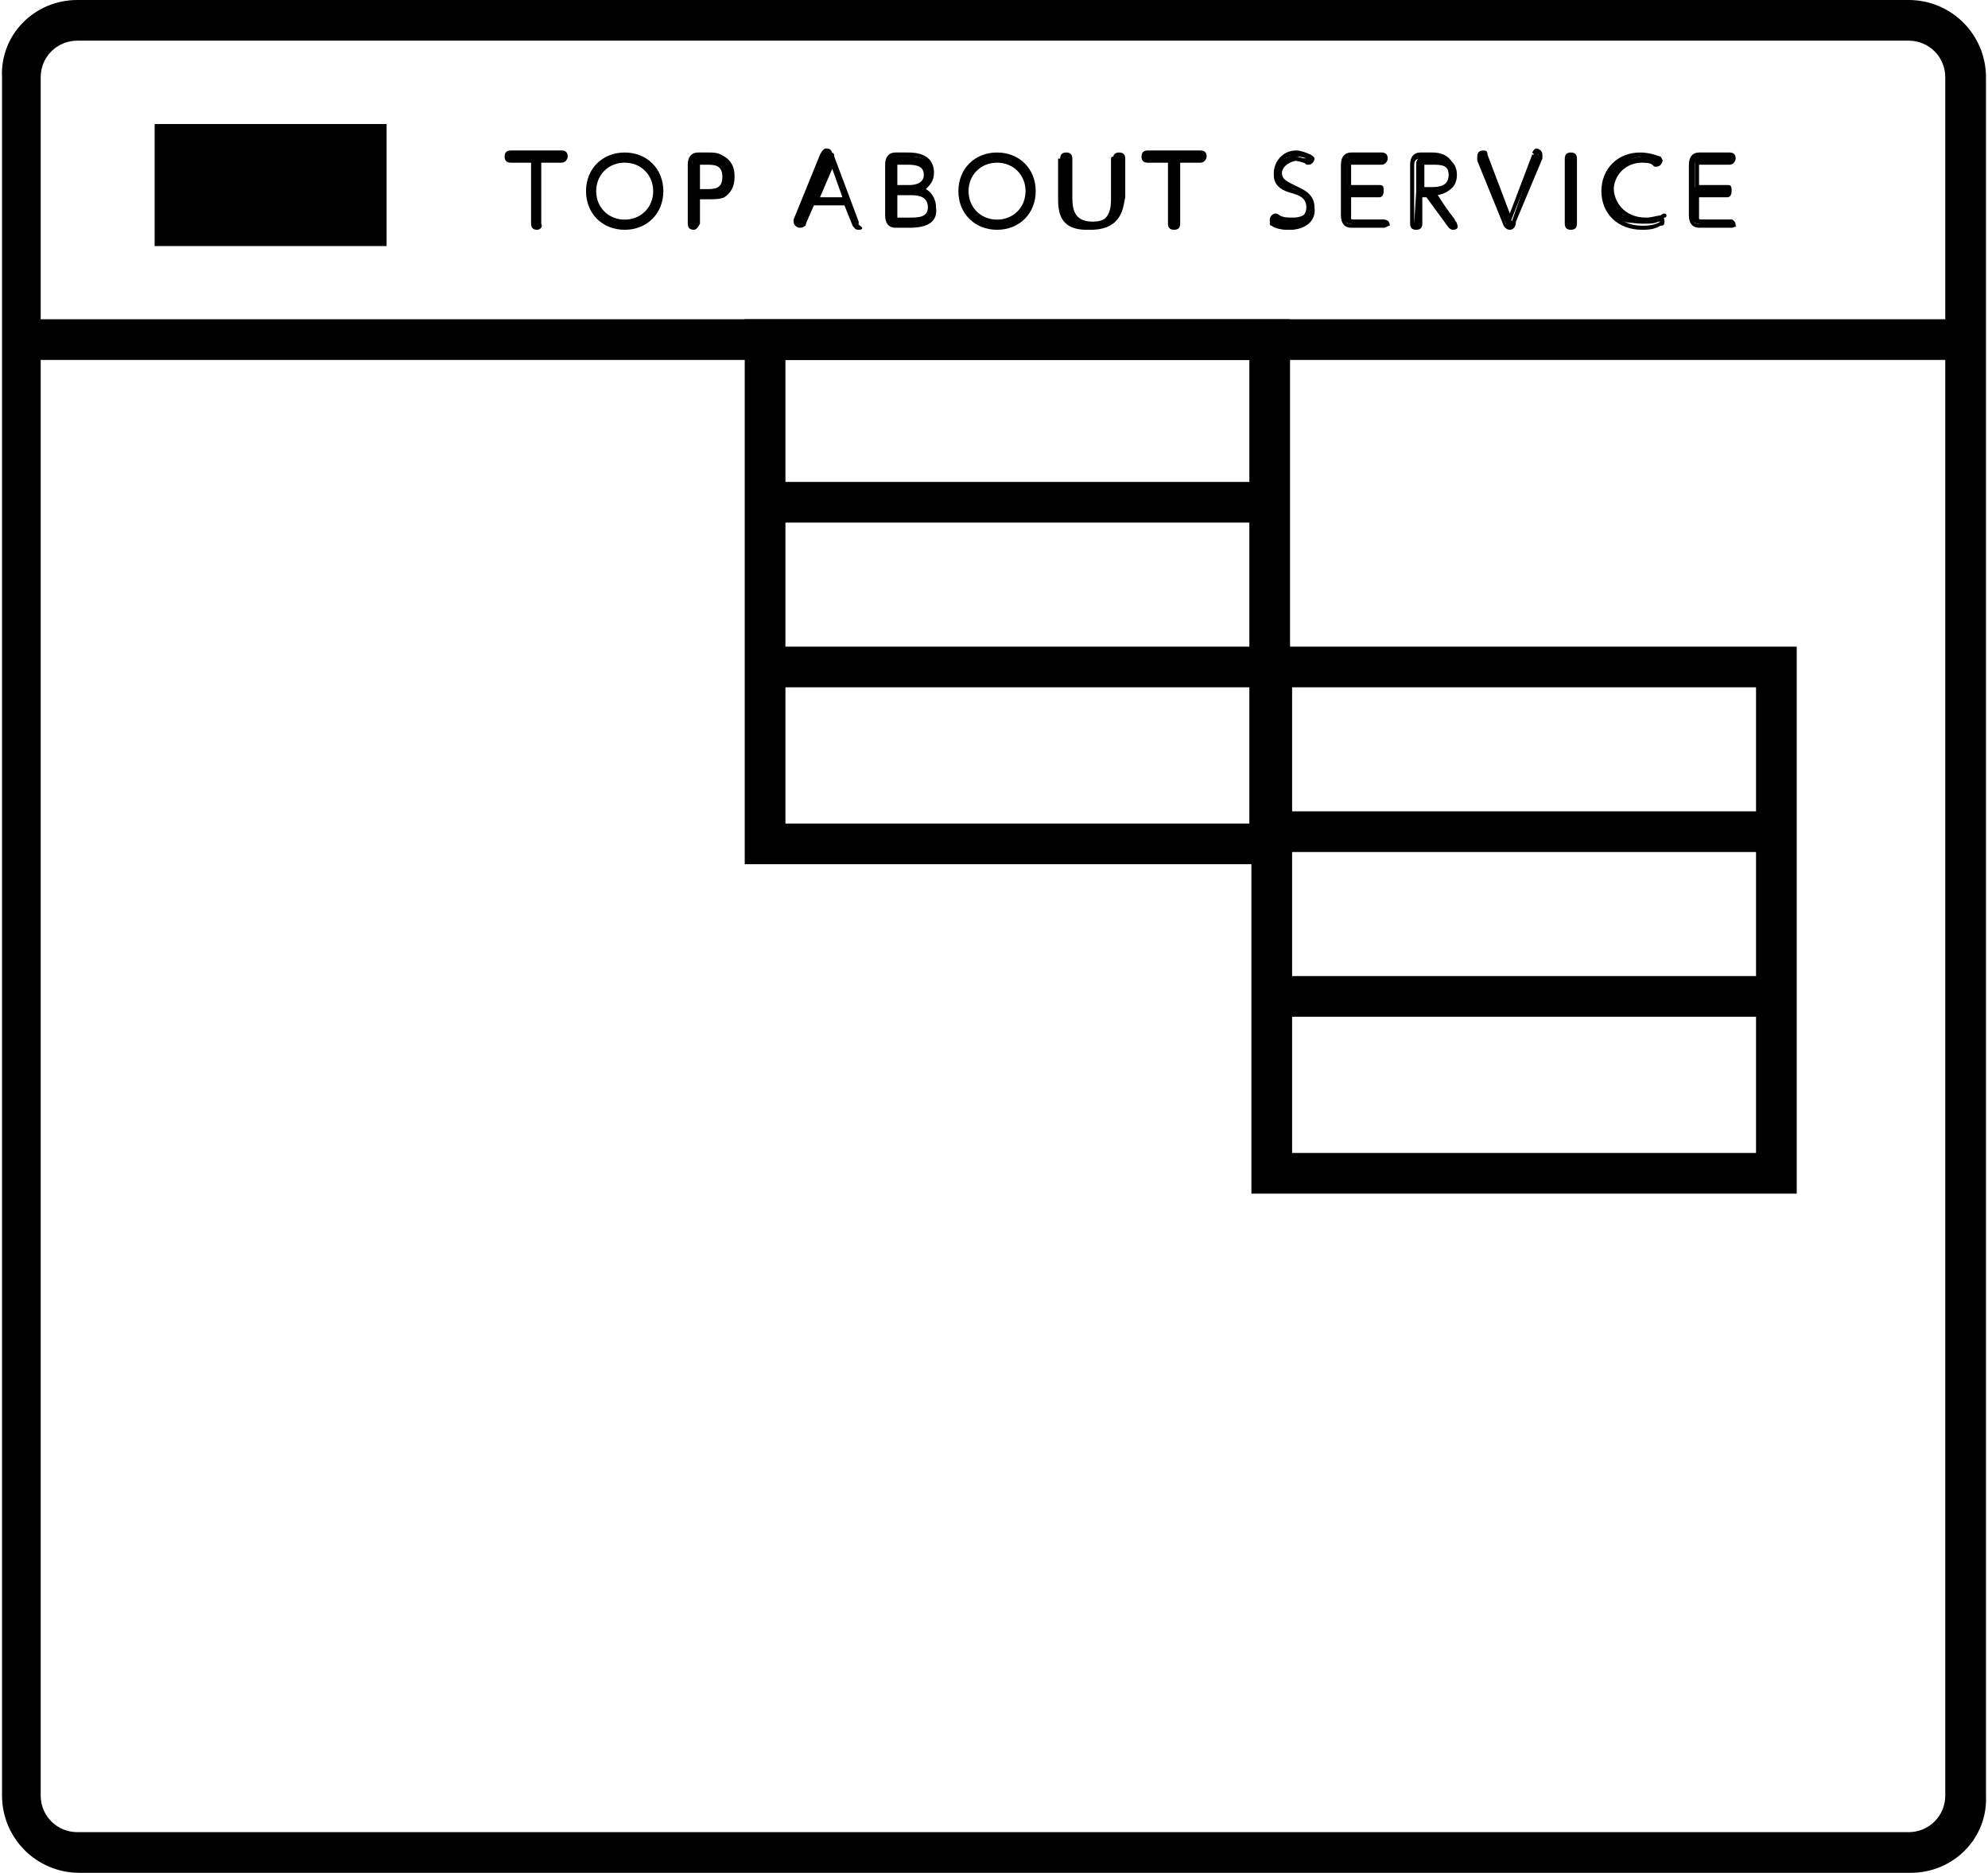 <?xml version="1.0" encoding="UTF-8"?> <svg xmlns="http://www.w3.org/2000/svg" width="104" height="98" viewBox="0 0 104 98" fill="none"><path d="M99.955 98H4.151C1.916 98 0.106 96.191 0.106 93.957V4.043C1.62423e-06 1.809 1.81 0 4.045 0H99.849C102.084 0 103.894 1.809 103.894 4.043V93.957C104 96.191 102.19 98 99.955 98ZM4.045 2.128C2.981 2.128 2.129 2.979 2.129 4.043V93.957C2.129 95.021 2.981 95.872 4.045 95.872H99.849C100.913 95.872 101.765 95.021 101.765 93.957V4.043C101.765 2.979 100.913 2.128 99.849 2.128H4.045Z" fill="black"></path><path d="M28.209 11.705C28.209 11.811 28.102 11.811 28.102 11.811C27.996 11.811 27.996 11.811 27.996 11.705V8.406H26.825C26.612 8.406 26.612 8.406 26.612 8.3C26.612 8.193 26.612 8.193 26.718 8.193H29.38C29.486 8.193 29.486 8.3 29.486 8.3C29.486 8.406 29.486 8.406 29.38 8.406H28.209V11.705Z" fill="black"></path><path d="M28.102 12.024C27.89 12.024 27.783 11.918 27.783 11.705V8.513H26.718C26.506 8.513 26.399 8.406 26.399 8.193C26.399 7.981 26.506 7.874 26.718 7.874H29.38C29.593 7.874 29.699 7.981 29.699 8.193C29.699 8.3 29.593 8.513 29.38 8.513H28.315V11.705C28.422 11.918 28.209 12.024 28.102 12.024ZM26.718 8.3H27.996V11.705V8.3H29.273H26.718Z" fill="black"></path><path d="M32.68 8.087C33.744 8.087 34.596 8.832 34.596 10.002C34.596 11.066 33.744 11.918 32.68 11.918C31.615 11.918 30.764 11.173 30.764 10.002C30.764 8.938 31.615 8.087 32.68 8.087ZM32.68 11.598C33.531 11.598 34.276 10.854 34.276 10.002C34.276 9.151 33.638 8.406 32.68 8.406C31.828 8.406 31.083 9.151 31.083 10.002C31.083 10.854 31.828 11.598 32.68 11.598Z" fill="black"></path><path d="M32.68 12.024C31.509 12.024 30.657 11.173 30.657 10.002C30.657 8.832 31.509 7.98 32.68 7.98C33.851 7.98 34.702 8.832 34.702 10.002C34.702 11.173 33.851 12.024 32.68 12.024ZM32.68 8.193C31.615 8.193 30.87 8.938 30.87 10.002C30.87 10.96 31.615 11.811 32.68 11.811C33.744 11.811 34.489 11.066 34.489 10.002C34.489 8.938 33.744 8.193 32.68 8.193ZM32.68 11.705C31.722 11.705 30.977 10.96 30.977 10.002C30.977 9.045 31.722 8.3 32.68 8.3C33.638 8.3 34.383 9.045 34.383 10.002C34.383 10.96 33.638 11.705 32.68 11.705ZM32.68 8.512C31.828 8.512 31.189 9.151 31.189 10.002C31.189 10.853 31.828 11.492 32.68 11.492C33.531 11.492 34.17 10.853 34.17 10.002C34.17 9.151 33.531 8.512 32.68 8.512Z" fill="black"></path><path d="M36.405 11.705C36.405 11.811 36.299 11.811 36.299 11.811C36.192 11.811 36.192 11.811 36.192 11.705V8.619C36.192 8.512 36.192 8.193 36.618 8.193H37.151C37.47 8.193 37.683 8.193 37.896 8.3C38.215 8.512 38.321 9.044 38.321 9.257C38.321 9.577 38.215 10.002 37.789 10.215C37.576 10.321 37.363 10.321 37.044 10.321H36.405V11.705ZM36.938 10.002C37.257 10.002 37.896 10.002 37.896 9.257C37.896 8.512 37.257 8.512 36.938 8.512H36.618C36.512 8.512 36.405 8.512 36.405 8.725V10.108H36.938V10.002Z" fill="black"></path><path d="M36.299 12.024C36.086 12.024 35.98 11.918 35.98 11.705V8.619C35.98 8.193 36.192 7.98 36.512 7.98H37.044C37.363 7.98 37.576 7.98 37.896 8.193C38.428 8.512 38.428 9.045 38.428 9.257C38.428 9.789 38.215 10.109 37.896 10.321C37.683 10.428 37.363 10.428 37.044 10.428H36.618V11.705C36.512 11.918 36.405 12.024 36.299 12.024ZM36.512 8.3C36.299 8.3 36.192 8.406 36.192 8.619V11.705V10.109H36.938C37.151 10.109 37.363 10.109 37.576 10.002C37.896 9.896 38.002 9.577 38.002 9.151C38.002 8.938 37.896 8.512 37.576 8.406C37.363 8.3 37.151 8.3 36.938 8.3H36.512ZM36.938 10.109H36.299V8.619C36.299 8.406 36.405 8.3 36.618 8.3H36.938C37.257 8.3 38.108 8.3 38.108 9.257C38.108 10.109 37.363 10.109 36.938 10.109ZM36.512 9.896H36.938C37.363 9.896 37.789 9.896 37.789 9.257C37.789 8.619 37.363 8.619 36.938 8.619H36.618V9.896H36.512Z" fill="black"></path><path d="M42.579 10.641L42.154 11.705C42.154 11.811 42.154 11.811 42.047 11.811C41.941 11.811 41.834 11.811 41.834 11.705V11.598L43.218 8.193C43.218 8.087 43.325 7.98 43.431 7.98C43.644 7.98 43.644 8.087 43.644 8.193L44.921 11.598V11.705C44.921 11.811 44.815 11.811 44.708 11.811C44.602 11.811 44.602 11.705 44.602 11.705L44.176 10.641H42.579ZM44.282 10.428L43.537 8.512L42.792 10.428H44.282Z" fill="black"></path><path d="M44.921 12.024C44.708 12.024 44.708 11.918 44.602 11.811L44.176 10.747H42.579L42.154 11.705C42.154 11.811 42.047 11.918 41.834 11.918C41.728 11.918 41.515 11.811 41.515 11.598V11.492L42.899 8.087C43.005 7.874 43.112 7.768 43.218 7.768C43.431 7.768 43.537 7.874 43.537 8.087L44.815 11.492C44.815 11.598 44.815 11.598 44.815 11.705C45.24 11.918 45.134 12.024 44.921 12.024ZM42.579 10.534H44.495L44.921 11.705L43.644 8.3C43.644 8.3 43.644 8.193 43.537 8.193L44.389 10.534H42.579L43.431 8.193C43.431 8.193 43.431 8.193 43.325 8.3L42.047 11.705V11.811L42.579 10.534ZM42.899 10.321H44.07L43.537 8.832L42.899 10.321Z" fill="black"></path><path d="M46.944 11.811C46.518 11.811 46.518 11.492 46.518 11.385V8.619C46.518 8.512 46.518 8.193 46.944 8.193H47.582C47.902 8.193 48.753 8.193 48.753 9.044C48.753 9.577 48.434 9.789 48.221 9.896C48.434 10.002 48.86 10.108 48.86 10.853C48.86 11.811 47.902 11.811 47.582 11.811H46.944ZM47.582 9.789C47.795 9.789 48.434 9.789 48.434 9.151C48.434 8.512 47.902 8.512 47.476 8.512H46.944C46.837 8.406 46.837 8.512 46.837 8.619V9.789H47.582ZM46.837 11.385C46.837 11.492 46.944 11.598 47.05 11.598H47.689C48.008 11.598 48.753 11.598 48.753 10.853C48.753 10.108 48.008 10.108 47.795 10.108H46.837V11.385Z" fill="black"></path><path d="M47.582 11.918H46.837C46.518 11.918 46.305 11.705 46.305 11.279V8.619C46.305 8.193 46.518 7.98 46.837 7.98H47.476C47.795 7.98 48.86 7.98 48.86 9.045C48.86 9.47 48.647 9.683 48.434 9.896C48.647 10.002 48.966 10.321 48.966 10.853C49.073 11.598 48.54 11.918 47.582 11.918ZM46.944 8.3C46.731 8.3 46.624 8.406 46.624 8.619V11.386C46.624 11.598 46.624 11.705 46.944 11.705H47.689C48.221 11.705 48.86 11.598 48.86 10.853C48.86 10.534 48.753 10.321 48.647 10.215C48.753 10.321 48.86 10.534 48.86 10.853C48.86 11.705 48.008 11.705 47.689 11.705H47.05C46.944 11.705 46.731 11.705 46.731 11.386V8.619C46.624 8.406 46.731 8.3 46.944 8.3H47.582C48.008 8.3 48.647 8.3 48.647 9.045C48.647 9.151 48.647 9.364 48.54 9.47C48.647 9.364 48.647 9.257 48.647 8.938C48.647 8.3 48.115 8.193 47.582 8.193H46.944V8.3ZM46.944 11.386H47.582C48.008 11.386 48.54 11.386 48.54 10.853C48.54 10.321 48.115 10.215 47.689 10.215H46.944V11.386ZM47.689 9.896C47.795 9.896 47.902 9.896 47.902 9.896L48.008 9.789C47.902 9.896 47.795 9.896 47.689 9.896ZM46.944 9.683H47.582C47.902 9.683 48.328 9.577 48.328 9.151C48.328 8.725 48.008 8.619 47.476 8.619H46.944V9.683Z" fill="black"></path><path d="M52.16 8.087C53.224 8.087 54.076 8.832 54.076 10.002C54.076 11.066 53.224 11.918 52.16 11.918C51.095 11.918 50.244 11.173 50.244 10.002C50.244 8.938 51.095 8.087 52.16 8.087ZM52.16 11.598C53.011 11.598 53.756 10.854 53.756 10.002C53.756 9.151 53.118 8.406 52.16 8.406C51.308 8.406 50.563 9.151 50.563 10.002C50.563 10.854 51.308 11.598 52.16 11.598Z" fill="black"></path><path d="M52.16 12.024C50.989 12.024 50.137 11.173 50.137 10.002C50.137 8.832 50.989 7.98 52.16 7.98C53.331 7.98 54.182 8.832 54.182 10.002C54.182 11.173 53.331 12.024 52.16 12.024ZM52.16 8.193C51.095 8.193 50.35 8.938 50.35 10.002C50.35 10.96 51.095 11.811 52.16 11.811C53.224 11.811 53.969 11.066 53.969 10.002C53.969 8.938 53.224 8.193 52.16 8.193ZM52.16 11.705C51.202 11.705 50.456 10.96 50.456 10.002C50.456 9.045 51.202 8.3 52.16 8.3C53.118 8.3 53.863 9.045 53.863 10.002C53.863 10.96 53.118 11.705 52.16 11.705ZM52.16 8.512C51.308 8.512 50.669 9.151 50.669 10.002C50.669 10.853 51.308 11.492 52.16 11.492C53.011 11.492 53.65 10.853 53.65 10.002C53.65 9.151 53.011 8.512 52.16 8.512Z" fill="black"></path><path d="M55.566 8.3C55.566 8.193 55.672 8.193 55.672 8.193C55.779 8.193 55.779 8.193 55.779 8.3V10.321C55.779 10.853 55.779 11.705 56.95 11.705C58.121 11.705 58.121 10.853 58.121 10.321V8.3C58.121 8.193 58.227 8.193 58.227 8.193C58.334 8.193 58.334 8.193 58.334 8.3V10.321C58.334 10.853 58.334 12.024 56.843 12.024C55.353 12.024 55.353 10.96 55.353 10.321V8.3H55.566Z" fill="black"></path><path d="M57.056 12.024C55.46 12.024 55.46 10.747 55.46 10.215V8.3C55.46 8.087 55.566 7.98 55.779 7.98C55.992 7.98 56.098 8.087 56.098 8.3V10.321C56.098 10.96 56.205 11.598 57.163 11.598C58.121 11.598 58.227 10.96 58.227 10.321V8.3C58.227 8.087 58.334 7.98 58.547 7.98C58.76 7.98 58.866 8.087 58.866 8.3V10.321C58.76 10.747 58.76 12.024 57.056 12.024ZM55.672 8.193V10.215C55.672 10.96 55.885 11.705 57.056 11.705C58.227 11.705 58.44 10.96 58.44 10.215V8.3V10.321C58.44 10.853 58.44 11.811 57.056 11.811C55.672 11.811 55.672 10.747 55.672 10.321V8.193Z" fill="black"></path><path d="M61.634 11.705C61.634 11.811 61.527 11.811 61.527 11.811C61.421 11.811 61.421 11.811 61.421 11.705V8.406H60.25C60.143 8.406 60.143 8.3 60.143 8.3C60.143 8.193 60.143 8.193 60.25 8.193H62.804C62.911 8.193 62.911 8.3 62.911 8.3C62.911 8.406 62.911 8.406 62.804 8.406H61.634V11.705Z" fill="black"></path><path d="M61.421 12.024C61.208 12.024 61.101 11.918 61.101 11.705V8.513H60.037C59.824 8.513 59.718 8.406 59.718 8.193C59.718 7.981 59.824 7.874 60.037 7.874H62.804C63.017 7.874 63.124 7.981 63.124 8.193C63.124 8.3 63.017 8.513 62.804 8.513H61.74V11.705C61.74 11.918 61.634 12.024 61.421 12.024ZM60.143 8.3H61.421V11.705V8.3H62.804H60.143Z" fill="black"></path><path d="M66.743 11.492C66.956 11.598 67.169 11.598 67.382 11.598C67.808 11.598 68.34 11.386 68.34 10.854C68.34 10.322 67.914 10.215 67.595 10.109C67.169 10.002 66.637 9.789 66.637 9.151C66.637 8.619 67.062 8.193 67.701 8.193C67.914 8.193 68.127 8.3 68.34 8.3C68.34 8.3 68.446 8.3 68.446 8.406C68.446 8.513 68.446 8.513 68.34 8.513H68.233C68.127 8.513 67.914 8.406 67.701 8.406C67.169 8.406 66.956 8.725 66.956 9.151C66.956 9.577 67.382 9.789 67.701 9.896C68.127 10.002 68.659 10.215 68.659 10.96C68.659 11.598 68.127 12.024 67.382 12.024C66.956 12.024 66.637 11.918 66.53 11.811C66.424 11.811 66.424 11.705 66.424 11.705C66.424 11.598 66.53 11.598 66.53 11.598C66.637 11.386 66.637 11.386 66.743 11.492Z" fill="black"></path><path d="M67.488 12.024C67.062 12.024 66.743 11.918 66.637 11.811C66.53 11.811 66.424 11.705 66.424 11.492C66.424 11.386 66.53 11.173 66.743 11.173C66.743 11.173 66.85 11.173 66.956 11.279C67.169 11.386 67.382 11.386 67.595 11.386C67.808 11.386 68.446 11.386 68.446 10.747C68.446 10.322 68.233 10.215 67.701 10.109C67.275 10.002 66.637 9.789 66.637 9.045C66.637 8.513 67.062 7.874 67.808 7.874C68.02 7.874 68.34 7.981 68.553 8.087C68.553 8.087 68.766 8.193 68.766 8.3C68.766 8.406 68.659 8.619 68.446 8.619C68.34 8.619 68.34 8.619 68.233 8.513C68.127 8.513 68.02 8.406 67.808 8.406C67.275 8.513 67.062 8.832 67.062 9.045C67.062 9.364 67.275 9.47 67.701 9.683C68.127 9.896 68.766 10.109 68.766 10.854C68.872 11.598 68.233 12.024 67.488 12.024ZM66.637 11.492C66.637 11.598 66.637 11.598 66.637 11.492C66.85 11.598 67.062 11.705 67.488 11.705C68.02 11.705 68.553 11.492 68.553 10.854C68.553 10.215 68.127 10.109 67.701 9.896C67.275 9.789 66.85 9.577 66.85 9.045C66.85 8.619 67.169 8.193 67.701 8.193C67.914 8.193 68.127 8.3 68.233 8.3C68.34 8.3 68.34 8.3 68.34 8.3C68.127 8.193 67.914 8.193 67.701 8.193C67.062 8.193 66.743 8.619 66.743 9.045C66.743 9.577 67.169 9.789 67.595 9.896C68.02 10.002 68.446 10.215 68.446 10.854C68.446 11.492 67.914 11.705 67.382 11.705C67.169 11.705 66.85 11.598 66.637 11.492C66.637 11.598 66.637 11.598 66.637 11.492Z" fill="black"></path><path d="M72.172 9.789C72.278 9.789 72.278 9.896 72.278 9.896C72.278 10.002 72.278 10.002 72.172 10.002H70.575V11.279C70.575 11.385 70.682 11.492 70.788 11.492H72.385C72.491 11.492 72.491 11.598 72.491 11.598C72.491 11.705 72.491 11.705 72.385 11.705H70.682C70.256 11.705 70.256 11.385 70.256 11.279V8.619C70.256 8.512 70.256 8.193 70.682 8.193H72.278C72.385 8.193 72.385 8.3 72.385 8.3C72.385 8.406 72.385 8.406 72.278 8.406H70.682C70.575 8.406 70.469 8.406 70.469 8.619V9.789H72.172Z" fill="black"></path><path d="M72.385 11.918H70.682C70.362 11.918 70.149 11.705 70.149 11.279V8.619C70.149 8.193 70.362 7.98 70.682 7.98H72.278C72.491 7.98 72.598 8.087 72.598 8.3C72.598 8.406 72.491 8.619 72.278 8.619H70.682V9.683H72.172C72.385 9.683 72.385 9.789 72.385 10.002C72.385 10.215 72.278 10.321 72.172 10.321H70.682V11.492H72.385C72.598 11.492 72.704 11.598 72.704 11.811C72.598 11.811 72.491 11.918 72.385 11.918ZM70.682 8.3C70.469 8.3 70.362 8.406 70.362 8.619V11.386C70.362 11.598 70.362 11.705 70.682 11.705H72.385H70.788C70.682 11.705 70.469 11.705 70.469 11.386V9.896H72.172H70.469V8.619C70.469 8.406 70.469 8.3 70.682 8.3H72.278H70.682Z" fill="black"></path><path d="M76.111 11.598C76.111 11.705 76.217 11.705 76.217 11.705C76.217 11.811 76.111 11.811 76.111 11.811C76.004 11.811 76.004 11.811 76.004 11.705L74.727 10.108H74.301V11.705C74.301 11.811 74.195 11.811 74.195 11.811C74.088 11.811 74.088 11.811 74.088 11.705V8.619C74.088 8.512 74.088 8.193 74.514 8.193H75.153C75.898 8.193 76.217 8.619 76.217 9.151C76.217 9.577 76.004 10.108 75.153 10.108L76.111 11.598ZM74.833 9.896C75.046 9.896 75.791 9.896 75.791 9.151C75.791 8.406 75.153 8.406 74.833 8.406H74.407C74.301 8.406 74.195 8.406 74.195 8.619V9.896H74.833Z" fill="black"></path><path d="M76.004 12.024C75.898 12.024 75.791 11.918 75.791 11.918L74.62 10.321H74.407V11.705C74.407 11.918 74.301 12.024 74.088 12.024C73.875 12.024 73.769 11.918 73.769 11.705V8.619C73.769 8.193 73.982 7.98 74.301 7.98H74.94C75.791 7.98 76.111 8.512 76.111 9.151C76.111 9.683 75.898 10.109 75.153 10.215L76.111 11.492L76.004 11.598L76.111 11.492C76.111 11.598 76.217 11.598 76.217 11.705C76.323 11.918 76.217 12.024 76.004 12.024ZM74.088 10.002H74.727L76.004 11.705L76.111 11.598L76.004 11.705L74.727 10.002H74.94C75.791 10.002 75.898 9.364 75.898 9.151C75.898 8.619 75.578 8.3 74.94 8.3H74.301C74.088 8.3 73.982 8.406 73.982 8.619V11.705L74.088 10.002ZM74.833 10.002H74.088V8.619C74.088 8.406 74.195 8.3 74.407 8.3H74.833C75.046 8.3 75.898 8.3 75.898 9.151C75.898 9.683 75.578 10.002 74.833 10.002ZM74.407 9.789H74.94C75.365 9.789 75.791 9.683 75.791 9.151C75.791 8.619 75.365 8.619 74.94 8.619H74.514V9.789H74.407Z" fill="black"></path><path d="M80.262 8.193C80.262 8.193 80.262 8.087 80.368 8.087C80.475 8.087 80.581 8.193 80.581 8.193V8.3L79.198 11.705C79.198 11.811 79.091 11.918 78.985 11.918C78.878 11.918 78.772 11.811 78.772 11.705L77.388 8.3V8.193C77.388 8.087 77.494 8.087 77.601 8.087C77.707 8.087 77.707 8.087 77.707 8.193L79.091 11.598L80.262 8.193Z" fill="black"></path><path d="M78.985 12.024C78.772 12.024 78.665 11.811 78.665 11.811L77.281 8.406C77.281 8.406 77.281 8.3 77.281 8.193C77.281 7.981 77.388 7.874 77.601 7.874C77.814 7.874 77.814 7.981 77.814 8.087L78.985 11.173L80.156 8.087H80.262L80.156 7.981C80.156 7.981 80.262 7.768 80.368 7.768C80.475 7.768 80.688 7.874 80.688 8.087C80.688 8.193 80.688 8.193 80.688 8.3L79.304 11.598C79.304 11.811 79.198 12.024 78.985 12.024ZM80.262 8.193H80.368L78.985 11.705C78.985 11.705 78.985 11.705 79.091 11.598L80.475 8.193C80.475 8.193 80.475 8.193 80.475 8.087L80.262 8.193ZM77.494 8.193C77.494 8.193 77.388 8.3 77.494 8.193C77.388 8.3 77.494 8.3 77.494 8.193L78.772 11.705C78.772 11.705 78.772 11.811 78.878 11.811L77.494 8.193C77.494 8.3 77.494 8.193 77.494 8.193Z" fill="black"></path><path d="M82.072 8.3C82.072 8.193 82.178 8.193 82.178 8.193C82.284 8.193 82.284 8.3 82.284 8.3V11.705C82.284 11.811 82.178 11.811 82.178 11.811C82.072 11.811 82.072 11.705 82.072 11.705V8.3Z" fill="black"></path><path d="M82.178 12.024C81.965 12.024 81.859 11.918 81.859 11.705V8.3C81.859 8.087 81.965 7.98 82.178 7.98C82.391 7.98 82.497 8.087 82.497 8.3V11.705C82.497 11.918 82.391 12.024 82.178 12.024ZM82.178 8.193V11.705V8.193Z" fill="black"></path><path d="M83.988 10.002C83.988 8.938 84.733 8.087 85.904 8.087C86.33 8.087 86.649 8.193 86.862 8.3C86.968 8.3 86.968 8.406 86.968 8.406C86.968 8.513 86.862 8.513 86.862 8.513C86.862 8.513 86.755 8.513 86.755 8.406C86.436 8.193 86.117 8.193 86.01 8.193C85.052 8.193 84.413 8.938 84.413 9.789C84.413 10.534 84.946 11.386 86.117 11.386C86.436 11.386 86.649 11.279 86.862 11.279C86.862 11.279 86.968 11.173 87.075 11.173C87.075 11.173 87.181 11.173 87.181 11.279C87.181 11.386 87.075 11.386 87.075 11.386C86.755 11.598 86.33 11.598 86.01 11.598C84.626 11.918 83.988 11.066 83.988 10.002Z" fill="black"></path><path d="M85.904 12.024C84.626 12.024 83.775 11.173 83.775 10.002C83.775 8.832 84.626 7.98 85.797 7.98C86.223 7.98 86.543 8.087 86.862 8.193C86.968 8.3 86.968 8.406 86.968 8.406C86.968 8.512 86.862 8.725 86.649 8.725C86.543 8.725 86.543 8.725 86.436 8.619C86.33 8.512 86.01 8.512 85.904 8.512C85.052 8.512 84.413 9.151 84.413 10.002C84.413 10.747 84.839 11.492 85.904 11.492C86.223 11.492 86.436 11.386 86.649 11.386C86.755 11.279 86.862 11.279 86.862 11.279C86.968 11.279 87.075 11.386 87.075 11.598C87.075 11.705 87.075 11.811 86.862 11.811C86.543 12.024 86.117 12.024 85.904 12.024ZM85.904 8.193C84.839 8.193 84.094 8.938 84.094 10.002C84.094 10.853 84.626 11.811 85.904 11.811C86.117 11.811 86.543 11.811 86.862 11.598H86.755C86.543 11.705 86.33 11.705 85.904 11.705C84.626 11.705 84.094 10.747 84.094 10.002C84.094 8.938 84.839 8.3 85.904 8.193C86.117 8.193 86.436 8.193 86.755 8.406C86.543 8.3 86.223 8.193 85.904 8.193Z" fill="black"></path><path d="M90.375 9.789C90.481 9.789 90.481 9.896 90.481 9.896C90.481 10.002 90.481 10.002 90.375 10.002H88.778V11.279C88.778 11.385 88.884 11.492 88.991 11.492H90.588C90.694 11.492 90.694 11.598 90.694 11.598C90.694 11.705 90.694 11.705 90.588 11.705H88.884C88.459 11.705 88.459 11.385 88.459 11.279V8.619C88.459 8.512 88.459 8.193 88.884 8.193H90.481C90.588 8.193 90.588 8.3 90.588 8.3C90.588 8.406 90.588 8.406 90.481 8.406H88.884C88.778 8.406 88.671 8.406 88.671 8.619V9.789H90.375Z" fill="black"></path><path d="M90.588 11.918H88.884C88.565 11.918 88.352 11.705 88.352 11.279V8.619C88.352 8.193 88.565 7.98 88.884 7.98H90.481C90.694 7.98 90.8 8.087 90.8 8.3C90.8 8.406 90.694 8.619 90.481 8.619H88.884V9.683H90.375C90.588 9.683 90.588 9.789 90.588 10.002C90.588 10.215 90.481 10.321 90.375 10.321H88.884V11.492H90.481C90.694 11.492 90.8 11.598 90.8 11.811C90.907 11.811 90.694 11.918 90.588 11.918ZM88.884 8.3C88.671 8.3 88.565 8.406 88.565 8.619V11.386C88.565 11.598 88.565 11.705 88.884 11.705H90.588H88.991C88.884 11.705 88.671 11.705 88.671 11.386V9.896H90.375H88.671V8.619C88.671 8.406 88.778 8.3 88.884 8.3H90.481H88.884Z" fill="black"></path><path d="M20.225 6.491H8.09V12.875H20.225V6.491Z" fill="black"></path><path d="M102.936 16.706H1.277V18.834H102.936V16.706Z" fill="black"></path><path d="M67.595 45.222H38.96V16.706H67.488V45.222H67.595ZM41.089 43.094H65.359V18.834H41.089V43.094Z" fill="black"></path><path d="M66.424 25.218H40.025V27.346H66.424V25.218Z" fill="black"></path><path d="M66.424 33.837H40.025V35.965H66.424V33.837Z" fill="black"></path><path d="M93.994 62.46H65.466V33.837H93.994V62.46ZM67.595 60.332H91.865V35.965H67.595V60.332Z" fill="black"></path><path d="M92.929 42.456H66.53V44.584H92.929V42.456Z" fill="black"></path><path d="M92.929 51.075H66.53V53.203H92.929V51.075Z" fill="black"></path></svg> 